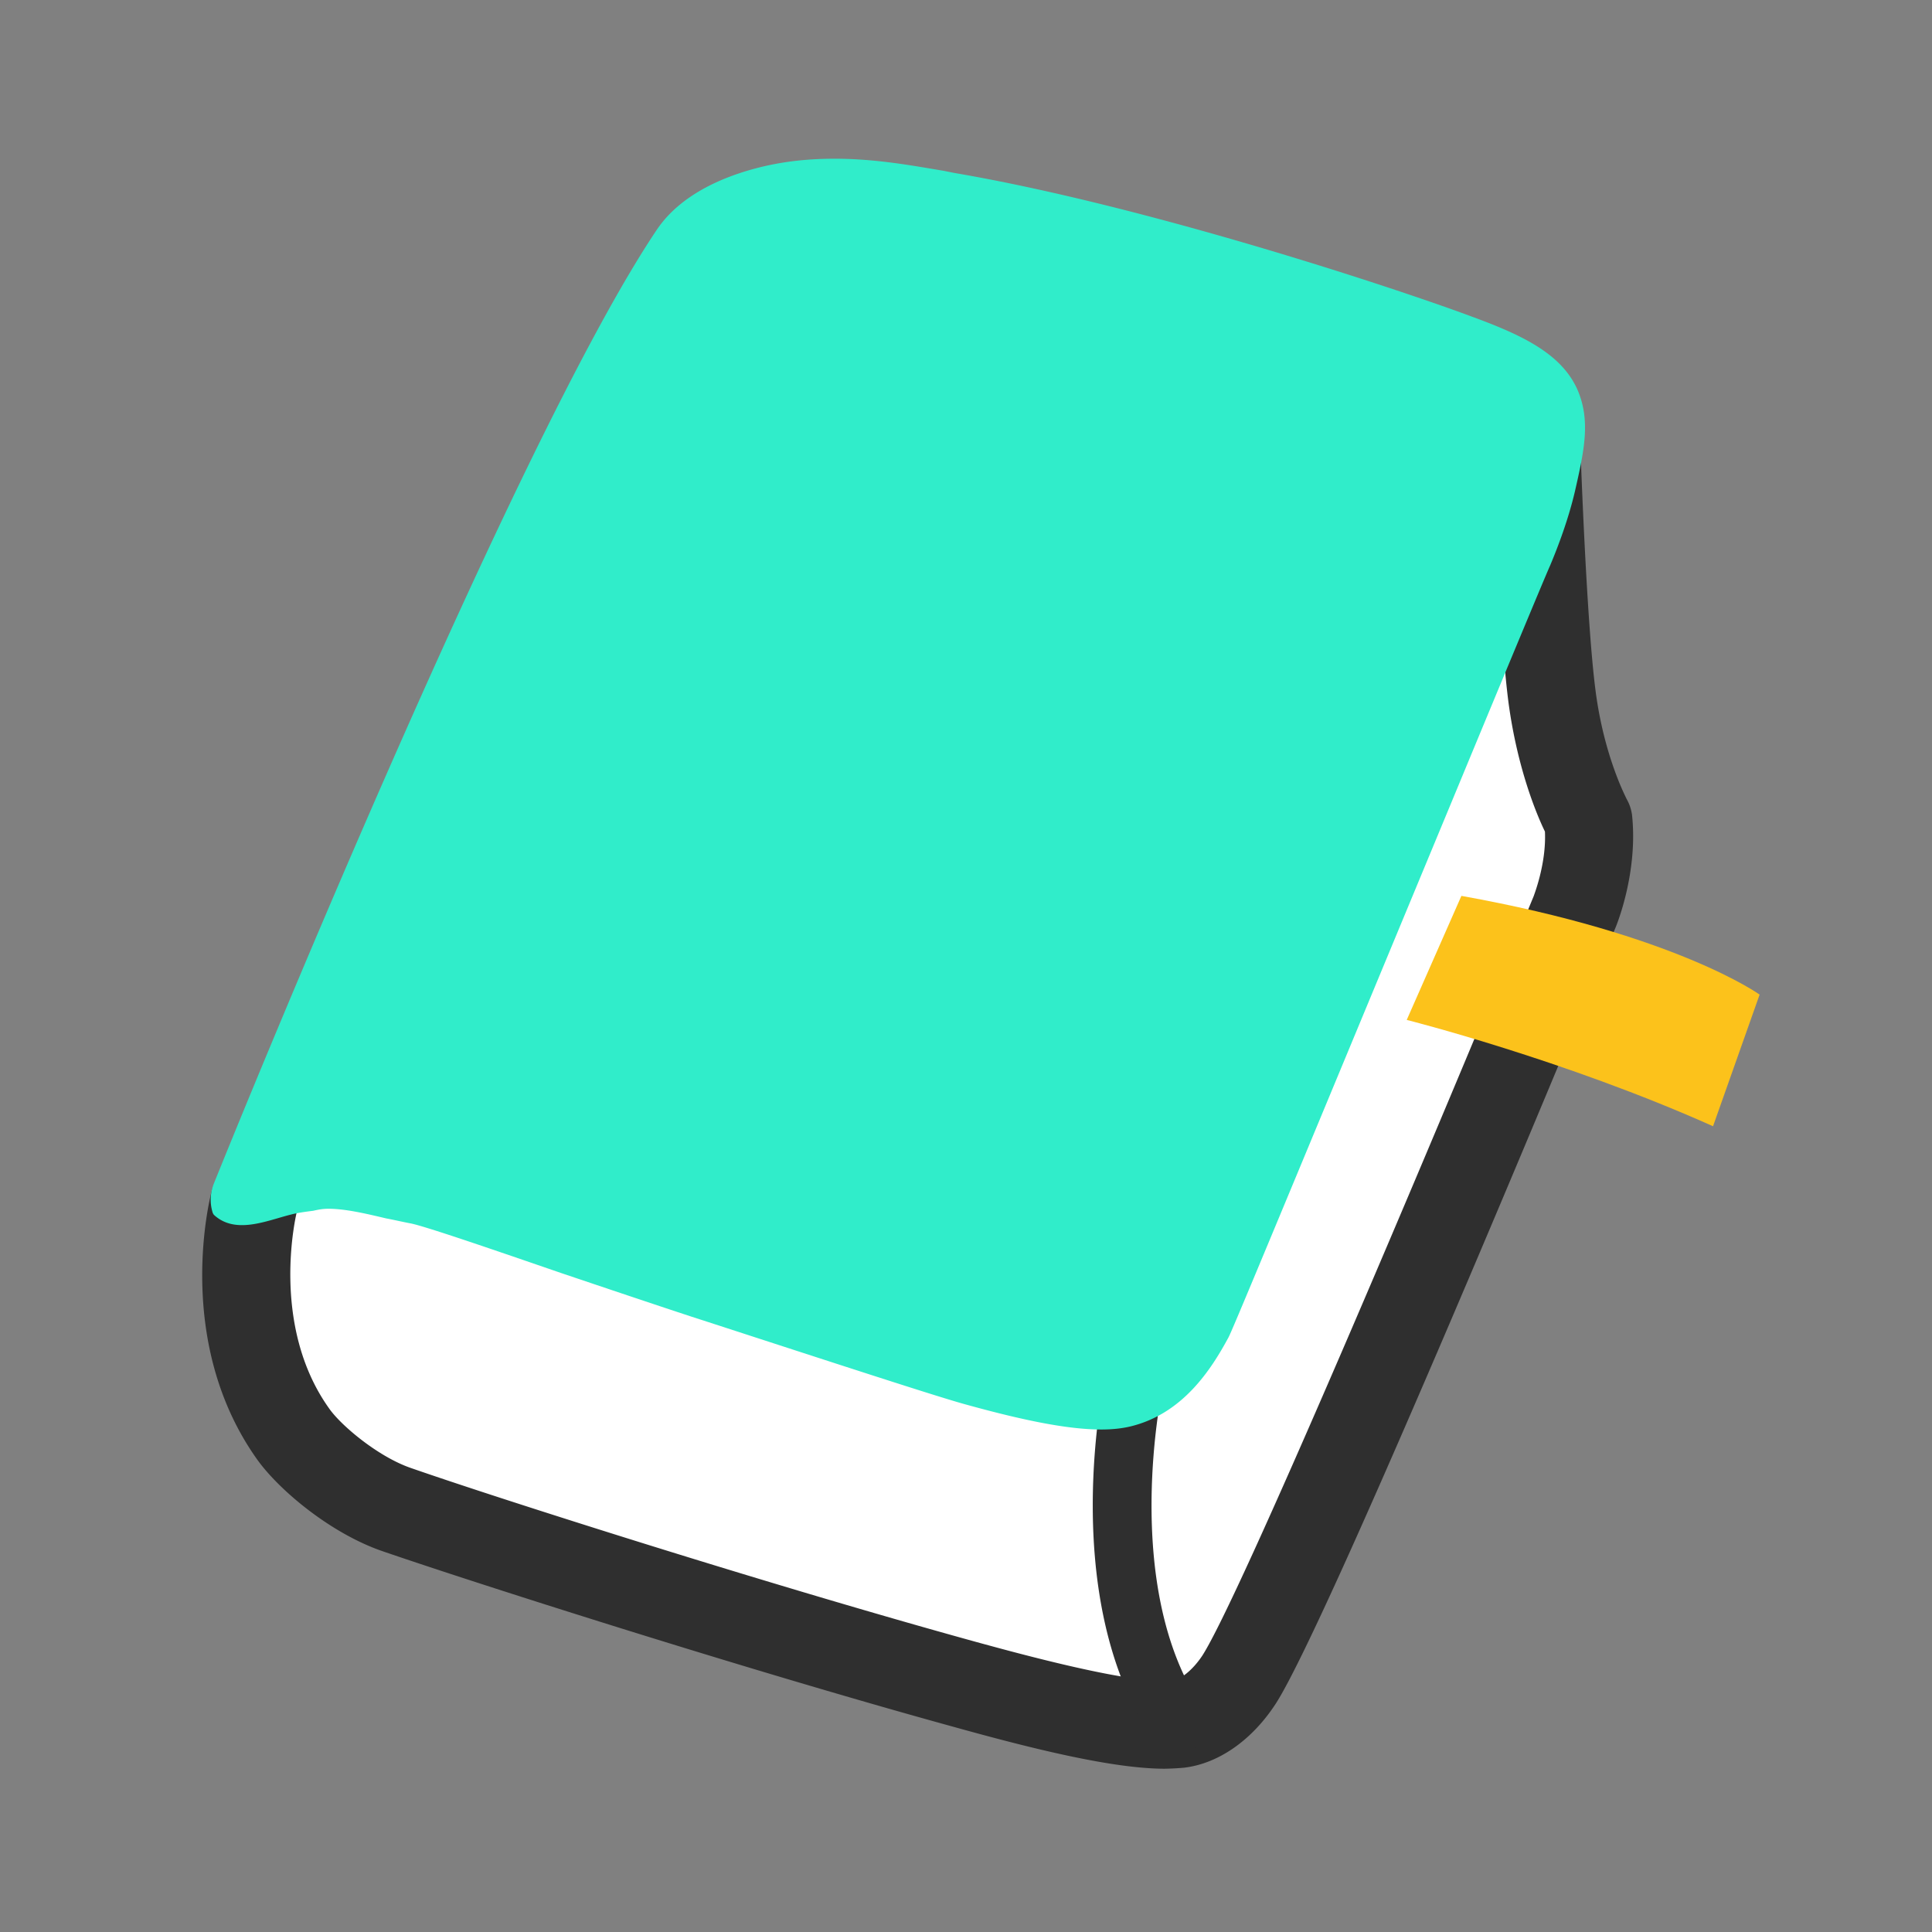 <svg id="bg_noc_bookmark-tabs" width="200" height="200" xmlns="http://www.w3.org/2000/svg" version="1.1" xmlns:xlink="http://www.w3.org/1999/xlink" xmlns:svgjs="http://svgjs.com/svgjs" class="bgs" preserveAspectRatio="xMidYMin slice"><rect width="100%" height="100%" fill="#808080" stroke="none"/><defs id="SvgjsDefs2480"/><rect id="rect_noc_bookmark-tabs" width="100%" height="100%" fill="none"/><svg id="th_noc_bookmark-tabs" preserveAspectRatio="xMidYMid meet" viewBox="-3.105 -3.035 37.62 38.16" class="svg_thumb" data-uid="noc_bookmark-tabs" data-keyword="bookmark-tabs" data-complex="true" data-coll="noc" data-c="{&quot;ffffff&quot;:[&quot;noc_bookmark-tabs_l_1&quot;],&quot;2f2f2f&quot;:[&quot;noc_bookmark-tabs_l_2&quot;,&quot;noc_bookmark-tabs_l_3&quot;],&quot;fcc21b&quot;:[&quot;noc_bookmark-tabs_l_4&quot;],&quot;ed6c30&quot;:[&quot;noc_bookmark-tabs_l_5&quot;]}" data-colors="[&quot;#ffffff&quot;,&quot;#2f2f2f&quot;,&quot;#fcc21b&quot;,&quot;#ed6c30&quot;]" style="overflow: visible;"><path id="noc_bookmark-tabs_l_1" d="M26.96 5.51S27.08 9.21 27.28 10.72S27.99 13.15 27.99 13.15C28.09 14.08 27.72 14.99 27.72 14.99S22.11 28.56 21.09 30.14C20.82 30.55 20.38 30.95 19.89 31.02C18.97 31.13 16.85 30.56 15.68 30.23C11.49 29.08 6.12 27.36 4.45 26.78C3.6 26.49 2.74 25.75 2.42 25.29C0.95 23.25 1.65 20.66 1.65 20.66Z " data-color-original="#ffffff" fill="#ffffff" class="whites"/><path id="noc_bookmark-tabs_l_2" d="M19.63 31.9C18.61 31.9 17.03 31.51 15.45 31.07C11.31 29.93 5.91 28.2 4.17 27.6C3.16 27.25 2.15 26.41 1.71 25.8C0.03 23.45 0.78 20.56 0.82 20.44A0.87 0.87 0 0 1 2.49 20.89C2.48 20.93 1.94 23.13 3.13 24.79C3.37 25.13 4.1 25.74 4.74 25.96C6.46 26.56 11.82 28.27 15.92 29.4C16.69 29.61 19.01 30.25 19.79 30.16C19.93 30.14 20.17 29.97 20.37 29.67C21.09 28.56 24.68 20.09 26.92 14.66C26.92 14.65 27.17 14.03 27.14 13.39C26.96 13.02 26.59 12.11 26.42 10.84C26.22 9.3 26.1 5.69 26.1 5.54A0.87 0.87 0 0 1 26.93 4.65C27.42 4.61 27.81 5.01 27.83 5.48C27.83 5.52 27.95 9.16 28.14 10.61C28.31 11.92 28.75 12.73 28.75 12.74A0.88 0.88 0 0 1 28.86 13.06C28.98 14.18 28.57 15.21 28.52 15.32C27.95 16.72 22.86 29.02 21.82 30.62C21.35 31.34 20.69 31.8 20.01 31.88A5.32 5.32 0 0 1 19.63 31.9Z " data-color-original="#2f2f2f" fill="#2f2f2f" class="grays"/><path id="noc_bookmark-tabs_l_3" d="M19.89 31.59A0.59 0.59 0 0 1 19.41 31.34C17.5 28.52 18.43 24.24 18.47 24.06A0.58 0.58 0 0 1 19.6 24.31C19.59 24.35 18.74 28.28 20.37 30.69A0.58 0.58 0 0 1 19.89 31.59Z " data-color-original="#2f2f2f" fill="#2f2f2f" class="grays"/><path id="noc_bookmark-tabs_l_4" d="M25.49 14.66L24.41 17.11S27.51 17.89 30.46 19.21L31.38 16.61C31.38 16.61 29.73 15.42 25.49 14.66Z " data-color-original="#fcc21b" fill="#fcc21b" class="oranges"/><path id="noc_bookmark-tabs_l_5" d="M25.7 3.22C24.28 2.69 19.33 1.04 15.47 0.38L15.27 0.34C14.67 0.24 13.93 0.1 13.11 0.1C12.51 0.1 11.98 0.17 11.48 0.31C10.87 0.48 10.06 0.82 9.6 1.5C6.76 5.72 1.09 19.74 0.85 20.34A0.85 0.85 0 0 0 0.83 20.93C0.84 20.94 0.84 20.95 0.85 20.96C1.27 21.35 1.88 21.08 2.35 20.96C2.5 20.92 2.65 20.9 2.81 20.88C2.9 20.86 2.99 20.84 3.11 20.84C3.44 20.84 3.83 20.93 4.25 21.03C4.41 21.06 4.58 21.1 4.74 21.13C5.04 21.19 6.46 21.68 7.71 22.11C8.6 22.41 9.52 22.72 10.28 22.97L10.62 23.08C13.02 23.86 15.1 24.54 15.68 24.7C16.94 25.05 17.77 25.2 18.38 25.2C18.59 25.2 18.78 25.18 18.95 25.14C19.99 24.89 20.55 24.01 20.89 23.38C20.96 23.25 21.6 21.71 25.29 12.82C26.33 10.31 27.17 8.29 27.24 8.14C27.4 7.76 27.6 7.23 27.73 6.68C27.92 5.85 28.04 5.28 27.79 4.68C27.48 3.96 26.71 3.59 25.7 3.22Z " data-color-original="#ed6c30" fill="#30edca" class="reds"/></svg></svg>